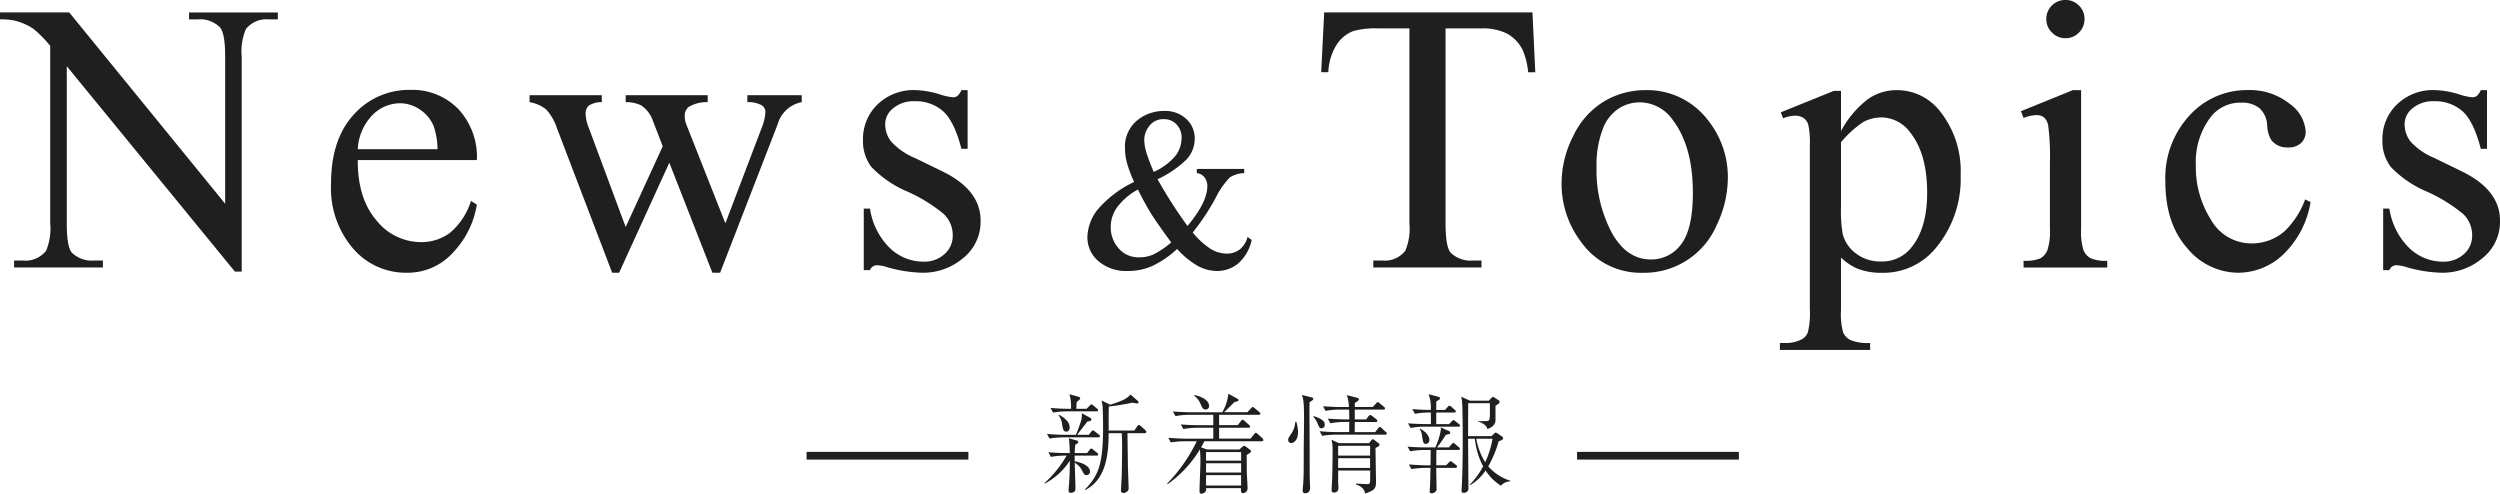 <svg xmlns="http://www.w3.org/2000/svg" width="324.478" height="64.078" viewBox="0 0 324.478 64.078"><title>news_ttl_1</title><path d="M0,1.611H8.984l20.24,24.83V7.35q0-3.054-.684-3.809a3.618,3.618,0,0,0-2.856-1.025H24.536v-.9H36.06v.905H34.888a3.362,3.362,0,0,0-2.979,1.269,7.411,7.411,0,0,0-.537,3.565v27.9h-.879L8.667,8.594V28.98q0,3.052.659,3.809a3.663,3.663,0,0,0,2.857,1.025h1.171v.9H1.831v-.9H2.979a3.389,3.389,0,0,0,3-1.269,7.4,7.4,0,0,0,.538-3.565V5.957A15.079,15.079,0,0,0,4.334,3.736a8.1,8.1,0,0,0-2.186-1A7.812,7.812,0,0,0,0,2.516Z" fill="#1f1f1f"/><path d="M46.436,20.777q-.027,4.981,2.416,7.813a7.372,7.372,0,0,0,5.738,2.832,6.216,6.216,0,0,0,3.82-1.209,8.933,8.933,0,0,0,2.723-4.139l.756.488a11.633,11.633,0,0,1-2.979,6.092A7.952,7.952,0,0,1,52.734,35.4a9.021,9.021,0,0,1-6.9-3.136,12.016,12.016,0,0,1-2.868-8.436q0-5.736,2.941-8.947A9.592,9.592,0,0,1,53.3,11.67a8.259,8.259,0,0,1,6.178,2.478,9.089,9.089,0,0,1,2.416,6.629Zm0-1.416H56.787a9.562,9.562,0,0,0-.514-3.027,4.83,4.83,0,0,0-1.818-2.148,4.578,4.578,0,0,0-2.527-.782A5.035,5.035,0,0,0,48.3,14.979,6.814,6.814,0,0,0,46.436,19.361Z" fill="#1f1f1f"/><path d="M68.732,12.354h9.375v.9a3.04,3.04,0,0,0-1.7.463,1.351,1.351,0,0,0-.4,1.05,5.24,5.24,0,0,0,.415,1.831l4.785,12.867,4.81-10.475L84.748,15.7a3.939,3.939,0,0,0-1.538-2.027,4.507,4.507,0,0,0-2-.414v-.9H91.853v.9a4.511,4.511,0,0,0-2.491.635,1.5,1.5,0,0,0-.488,1.244,2.81,2.81,0,0,0,.2,1L94.147,28.98,98.859,16.6a6.462,6.462,0,0,0,.489-2.1,1.044,1.044,0,0,0-.477-.83A3.493,3.493,0,0,0,97,13.258v-.9h7.056v.9a4.023,4.023,0,0,0-3.125,2.881L93.464,35.4h-1L86.872,21.119,80.354,35.4h-.9L72.272,16.6A6.739,6.739,0,0,0,70.881,14.2a4.637,4.637,0,0,0-2.149-.939Z" fill="#1f1f1f"/><path d="M125.589,11.7v7.617h-.806q-.928-3.588-2.381-4.882a5.345,5.345,0,0,0-3.7-1.295,4.082,4.082,0,0,0-2.759.9,2.619,2.619,0,0,0-1.049,2,3.638,3.638,0,0,0,.781,2.344,8.689,8.689,0,0,0,3.076,2.123l3.564,1.734q4.956,2.418,4.956,6.371a6.022,6.022,0,0,1-2.306,4.92A8,8,0,0,1,119.8,35.4a17.775,17.775,0,0,1-4.688-.732,4.787,4.787,0,0,0-1.318-.244.972.972,0,0,0-.879.635h-.806V27.076h.806a9.08,9.08,0,0,0,2.612,5.151,6.3,6.3,0,0,0,4.322,1.734,3.868,3.868,0,0,0,2.746-.989,3.134,3.134,0,0,0,1.062-2.38,3.786,3.786,0,0,0-1.183-2.832,20.658,20.658,0,0,0-4.725-2.906,13.993,13.993,0,0,1-4.639-3.174,5.5,5.5,0,0,1-1.1-3.516,6.2,6.2,0,0,1,1.891-4.613,6.694,6.694,0,0,1,4.9-1.856,11.554,11.554,0,0,1,3.2.561,7.576,7.576,0,0,0,1.66.367.969.969,0,0,0,.611-.172,2.325,2.325,0,0,0,.512-.756Z" fill="#1f1f1f"/><path d="M155.339,21.93h6.152v.541a3.613,3.613,0,0,0-1.882.564,10.794,10.794,0,0,0-1.9,2.791,31.19,31.19,0,0,1-2.9,4.35,10.137,10.137,0,0,0,2.329,2.132,4.015,4.015,0,0,0,2.065.608,2.7,2.7,0,0,0,1.714-.55,2.966,2.966,0,0,0,1-1.618l.542.395a5.639,5.639,0,0,1-1.743,3.046,4.29,4.29,0,0,1-2.8.983,5.206,5.206,0,0,1-2.438-.652,10.892,10.892,0,0,1-2.7-2.206,12.709,12.709,0,0,1-3.273,2.235,7.849,7.849,0,0,1-3.113.623,5.5,5.5,0,0,1-3.838-1.289,4.018,4.018,0,0,1-1.421-3.076,6.018,6.018,0,0,1,1.274-3.538,14.235,14.235,0,0,1,4.79-3.656,16,16,0,0,1-.937-2.5,7.537,7.537,0,0,1-.249-1.868,4.4,4.4,0,0,1,1.846-3.822A5.476,5.476,0,0,1,151.12,14.4a3.981,3.981,0,0,1,2.842,1.033,3.353,3.353,0,0,1,1.1,2.542A3.927,3.927,0,0,1,154,20.7a13.719,13.719,0,0,1-3.757,2.563,59.4,59.4,0,0,0,3.882,6.064q2.579-3.077,2.578-5.185a1.825,1.825,0,0,0-.439-1.2,1.349,1.349,0,0,0-.923-.468Zm-3.325,9.535q-1.934-2.637-2.681-3.852T147.692,24.6a8.362,8.362,0,0,0-2.643,2.226,4.381,4.381,0,0,0-.887,2.637,4.118,4.118,0,0,0,1.011,2.754A3.394,3.394,0,0,0,147.9,33.4a4.5,4.5,0,0,0,1.781-.365A11.163,11.163,0,0,0,152.014,31.465Zm-2.271-9.154a7.8,7.8,0,0,0,2.718-1.963,3.77,3.77,0,0,0,.9-2.448,2.426,2.426,0,0,0-.652-1.742,2.138,2.138,0,0,0-1.618-.689,2.244,2.244,0,0,0-1.927.886,2.943,2.943,0,0,0-.651,1.737,5.984,5.984,0,0,0,.249,1.6A24.264,24.264,0,0,0,149.743,22.311Z" fill="#1f1f1f"/><path d="M198.9,1.611l.368,7.764h-.928a9.445,9.445,0,0,0-.732-2.93,4.925,4.925,0,0,0-2.015-2.087,7.034,7.034,0,0,0-3.308-.67h-4.664V28.98q0,3.052.66,3.809a3.663,3.663,0,0,0,2.856,1.025h1.148v.9H178.242v-.9h1.172a3.365,3.365,0,0,0,2.979-1.269,7.414,7.414,0,0,0,.537-3.565V3.688h-3.979a11.108,11.108,0,0,0-3.3.341,4.526,4.526,0,0,0-2.172,1.782,7.2,7.2,0,0,0-1.074,3.564h-.928l.391-7.764Z" fill="#1f1f1f"/><path d="M213.493,11.7a9.9,9.9,0,0,1,8.154,3.858,11.84,11.84,0,0,1,2.613,7.568,14.253,14.253,0,0,1-1.441,6.078,10.227,10.227,0,0,1-9.594,6.2,9.475,9.475,0,0,1-8.033-4.027,12.485,12.485,0,0,1-2.514-7.617A13.516,13.516,0,0,1,204.2,17.64a10.43,10.43,0,0,1,4.017-4.493A10.316,10.316,0,0,1,213.493,11.7Zm-.757,1.586a5.083,5.083,0,0,0-2.6.77,5.4,5.4,0,0,0-2.113,2.7,13,13,0,0,0-.805,4.957,17.25,17.25,0,0,0,1.941,8.422q1.94,3.542,5.114,3.541a4.767,4.767,0,0,0,3.907-1.953q1.537-1.954,1.538-6.715,0-5.956-2.564-9.375A5.281,5.281,0,0,0,212.736,13.281Z" fill="#1f1f1f"/><path d="M231.135,14.576l6.885-2.783h.927v5.225a12.66,12.66,0,0,1,3.479-4.139A6.444,6.444,0,0,1,246.1,11.7a7.075,7.075,0,0,1,5.615,2.637,12.456,12.456,0,0,1,2.76,8.4,13.987,13.987,0,0,1-3.321,9.571,8.794,8.794,0,0,1-6.884,3.1,8.621,8.621,0,0,1-3.125-.511,7.294,7.294,0,0,1-2.2-1.465v6.81a9.043,9.043,0,0,0,.281,2.918,2.085,2.085,0,0,0,.976.989,6,6,0,0,0,2.526.367v.9H231.012v-.9h.611a4.438,4.438,0,0,0,2.3-.514,1.759,1.759,0,0,0,.72-.866,10.385,10.385,0,0,0,.257-3.04V18.945a11.544,11.544,0,0,0-.2-2.757,1.66,1.66,0,0,0-.623-.879,2.019,2.019,0,0,0-1.16-.293,4.395,4.395,0,0,0-1.488.341Zm7.812,3.881v8.35a17.949,17.949,0,0,0,.219,3.564,4.561,4.561,0,0,0,1.673,2.49,5.167,5.167,0,0,0,3.356,1.075,4.81,4.81,0,0,0,3.955-1.905q1.978-2.49,1.979-7.006,0-5.127-2.246-7.886a4.674,4.674,0,0,0-3.711-1.9,5.064,5.064,0,0,0-2.32.586A13.589,13.589,0,0,0,238.947,18.457Z" fill="#1f1f1f"/><path d="M270.111,11.7V29.664a8.245,8.245,0,0,0,.305,2.8,2.128,2.128,0,0,0,.9,1.037,4.819,4.819,0,0,0,2.185.342v.879H262.641v-.879a5.073,5.073,0,0,0,2.2-.317,2.184,2.184,0,0,0,.891-1.05,7.906,7.906,0,0,0,.33-2.807V21.045a30.476,30.476,0,0,0-.221-4.711,1.91,1.91,0,0,0-.537-1.087,1.518,1.518,0,0,0-1-.306,4.864,4.864,0,0,0-1.66.368l-.342-.879,6.738-2.735ZM268.084,0a2.375,2.375,0,0,1,1.746.721,2.375,2.375,0,0,1,.721,1.746,2.418,2.418,0,0,1-.721,1.758,2.358,2.358,0,0,1-1.746.732,2.4,2.4,0,0,1-1.758-.732,2.4,2.4,0,0,1-.732-1.758,2.378,2.378,0,0,1,.72-1.746A2.406,2.406,0,0,1,268.084,0Z" fill="#1f1f1f"/><path d="M299.892,26.221a12.122,12.122,0,0,1-3.54,6.8,8.519,8.519,0,0,1-5.835,2.379,8.623,8.623,0,0,1-6.641-3.2q-2.832-3.2-2.832-8.642a11.92,11.92,0,0,1,3.138-8.571,10.027,10.027,0,0,1,7.531-3.295,8.26,8.26,0,0,1,5.42,1.745,4.828,4.828,0,0,1,2.124,3.626,1.982,1.982,0,0,1-.6,1.5,2.313,2.313,0,0,1-1.672.574,2.6,2.6,0,0,1-2.173-.928,3.868,3.868,0,0,1-.549-1.953,3.209,3.209,0,0,0-.989-2.2,3.526,3.526,0,0,0-2.368-.732,4.844,4.844,0,0,0-3.93,1.807A9.606,9.606,0,0,0,285,21.461a12.793,12.793,0,0,0,1.966,7.067,6.032,6.032,0,0,0,5.309,3.064,6.421,6.421,0,0,0,4.3-1.635,11.031,11.031,0,0,0,2.613-4.078Z" fill="#1f1f1f"/><path d="M322.793,11.7v7.617h-.806q-.927-3.588-2.38-4.882a5.348,5.348,0,0,0-3.7-1.295,4.086,4.086,0,0,0-2.759.9,2.619,2.619,0,0,0-1.049,2,3.632,3.632,0,0,0,.781,2.344,8.669,8.669,0,0,0,3.076,2.123l3.564,1.734q4.956,2.418,4.957,6.371a6.018,6.018,0,0,1-2.308,4.92,8,8,0,0,1-5.163,1.867,17.775,17.775,0,0,1-4.688-.732A4.787,4.787,0,0,0,311,34.424a.974.974,0,0,0-.879.635h-.806V27.076h.806a9.086,9.086,0,0,0,2.612,5.151,6.3,6.3,0,0,0,4.322,1.734,3.874,3.874,0,0,0,2.747-.989,3.14,3.14,0,0,0,1.061-2.38,3.787,3.787,0,0,0-1.184-2.832,20.6,20.6,0,0,0-4.724-2.906,13.993,13.993,0,0,1-4.639-3.174,5.5,5.5,0,0,1-1.1-3.516,6.2,6.2,0,0,1,1.892-4.613,6.69,6.69,0,0,1,4.895-1.856,11.548,11.548,0,0,1,3.2.561,7.588,7.588,0,0,0,1.66.367.967.967,0,0,0,.611-.172,2.325,2.325,0,0,0,.512-.756Z" fill="#1f1f1f"/><path d="M142.314,59.133h-2.829v.742c.855.154,1.976.561,1.976,1.3a.429.429,0,0,1-.436.49c-.265,0-.307-.084-.587-.6a2.212,2.212,0,0,0-.953-1.008c.014.448.1,2.941.1,3.221,0,.323-.043.449-.127.518a.737.737,0,0,1-.462.169c-.307,0-.307-.21-.307-.322,0-.084.069-.912.083-1.093.041-.616.084-1.723.084-2.746a8.9,8.9,0,0,1-3.236,2.956l-.042-.07a14.485,14.485,0,0,0,2.858-3.558H138.2a10.969,10.969,0,0,0-1.807.168l-.323-.6c.771.056,1.541.1,2.326.1h.462c-.056-1.3-.07-1.443-.126-1.919l1.023.294c.056.014.195.07.195.2s-.181.224-.392.351a10.575,10.575,0,0,0-.07,1.078H141.1l.295-.393c.111-.139.154-.2.223-.2a.618.618,0,0,1,.267.14l.5.42a.276.276,0,0,1,.14.223C142.525,59.119,142.413,59.133,142.314,59.133Zm.239-2.367h-4.538a10.806,10.806,0,0,0-1.793.154l-.337-.6c.771.071,1.554.113,2.326.113h1.428c.211-.477.476-1.2.56-1.471a2.938,2.938,0,0,0,.211-1.331l1.149.63a.185.185,0,0,1,.084.168c0,.253-.281.253-.477.253-.462.574-.924,1.176-1.358,1.751h1.512l.323-.407c.042-.056.14-.168.21-.168s.2.1.251.14l.519.406c.07.056.141.113.141.21C142.764,56.738,142.65,56.766,142.553,56.766Zm-.239-3.376h-3.837a10.694,10.694,0,0,0-1.793.154l-.336-.6c.77.071,1.554.113,2.325.113h.336a6.126,6.126,0,0,0-.2-1.892l1.206.337c.1.028.181.084.181.2s-.265.336-.447.491c-.015.111-.043.574-.057.868h1.33l.407-.407c.14-.139.169-.168.224-.168a.507.507,0,0,1,.252.14l.477.406c.084.071.14.113.14.211C142.525,53.361,142.413,53.39,142.314,53.39Zm-3.921,2.633c-.378,0-.42-.294-.533-.91a2.335,2.335,0,0,0-.475-1.218l.084-.057c.7.406,1.358.883,1.358,1.639C138.827,55.561,138.827,56.023,138.393,56.023Zm10.183.2h-2.241c0,.113.056,3.74.056,4.189,0,.1.1,2.829.1,2.955,0,.491-.518.616-.673.616a.3.3,0,0,1-.322-.35c0-.238.07-1.428.084-1.694.057-2.116.057-3.712.057-4.035,0-.546-.014-1.134-.042-1.681h-1.7c0,3.783-.77,6.191-3.04,7.383l-.055-.057c1.751-1.793,2.368-3.264,2.368-8.054,0-1.12-.029-2.241-.057-2.676a5.215,5.215,0,0,0-.14-.84l1.121.546a12.638,12.638,0,0,0,1.625-.587,3.262,3.262,0,0,0,1.022-.729l.952.84c.071.07.084.1.084.154,0,.084-.055.155-.21.155a2.406,2.406,0,0,1-.559-.1,29.62,29.62,0,0,1-3.082.5c-.057.868-.014,2.255-.029,3.123h3.334l.351-.531c.041-.057.14-.2.238-.2.056,0,.112.029.266.168l.56.5c.028.028.14.154.14.238C148.786,56.219,148.646,56.219,148.576,56.219Z" fill="#1f1f1f"/><path d="M163.748,57.27H156.31c-.084.182-.154.322-.42.8l.784.266h4.188l.351-.308c.111-.1.182-.154.279-.154s.141.056.225.112l.5.365a.292.292,0,0,1,.154.223c0,.071-.07.141-.141.2-.055.042-.336.238-.42.28,0,.3.014,2.017.014,2.157,0,.252.1,1.9.1,2.073a.768.768,0,0,1-.126.491.749.749,0,0,1-.448.238c-.323,0-.294-.364-.281-.658h-4.539a.627.627,0,0,1-.069.462.883.883,0,0,1-.519.266c-.252,0-.252-.211-.252-.3,0-1.092.112-2.857.112-3.949a13.117,13.117,0,0,0-.07-1.5,15.044,15.044,0,0,1-4.188,4.511l-.056-.084a20.78,20.78,0,0,0,3.838-5.491H153.76a11.5,11.5,0,0,0-1.793.154l-.336-.6c1.051.084,2.073.112,2.326.112h3.516V55.52H155.4a10.011,10.011,0,0,0-1.806.168l-.336-.6c1.051.084,2.073.1,2.34.1h1.877V53.838h-3.1a10.181,10.181,0,0,0-1.807.168l-.337-.6c1.051.084,2.074.1,2.339.1h4.076a6.187,6.187,0,0,0,.786-2.4l1.091.6c.127.07.225.126.225.225s-.1.153-.182.168c-.112.027-.182.041-.322.07-.252.237-1.163,1.148-1.359,1.33H161.9l.463-.49c.1-.113.155-.182.224-.182s.183.084.28.168l.561.462c.055.056.154.14.154.224,0,.14-.127.154-.211.154h-5.14v1.345h2.423l.392-.519c.07-.1.154-.182.225-.182s.2.1.252.141l.588.531c.056.057.14.127.14.225,0,.126-.112.141-.21.141h-3.81v1.414h4.076l.463-.575c.1-.111.139-.181.223-.181s.2.1.267.168l.574.532a.327.327,0,0,1,.14.237C163.972,57.242,163.859,57.27,163.748,57.27Zm-7.27-4.118c-.336,0-.449-.238-.659-.728a2.376,2.376,0,0,0-.8-1.037v-.112c.729.125,1.905.6,1.905,1.4A.434.434,0,0,1,156.478,53.152Zm4.608,5.519h-4.553v1.12h4.553Zm0,1.456h-4.553v1.2h4.553Zm0,1.541h-4.553v1.346h4.553Z" fill="#1f1f1f"/><path d="M167.559,57.508a.386.386,0,0,1-.364-.406c0-.21.041-.28.407-.827a3.034,3.034,0,0,0,.517-1.527l.141.015a5.09,5.09,0,0,1,.21,1.3C168.47,57.214,167.854,57.508,167.559,57.508Zm2.41-5.309c-.029,1.009.013,5.449.013,6.36,0,1.709,0,2.647.014,3.488,0,.378.043.994.043,1.373a.622.622,0,0,1-.644.6c-.252,0-.323-.167-.323-.349,0-.141.056-.715.071-.827.069-.981.069-1.906.069-4.23,0-.631.042-3.4.042-3.965,0-.671,0-1.835-.07-2.451a3.313,3.313,0,0,0-.209-.938l1.273.322c.113.028.2.056.2.183S170.4,51.934,169.969,52.2Zm1.554,3.39c-.238,0-.265-.056-.518-.63a2.362,2.362,0,0,0-.546-.855l.042-.1c1.232.42,1.442.728,1.442,1.135A.427.427,0,0,1,171.523,55.589Zm8.264.827h-6.373a10.851,10.851,0,0,0-1.807.153l-.322-.6c.771.07,1.541.112,2.325.112h1.513c-.014-.21,0-1.134,0-1.316h-.644a10.87,10.87,0,0,0-1.807.168l-.336-.6c.784.057,1.555.1,2.339.1h.448c0-.756-.014-1.05-.027-1.274h-1.247a11.116,11.116,0,0,0-1.808.168l-.322-.6c.771.056,1.555.1,2.326.1h1.036a5.763,5.763,0,0,0-.267-1.54l1.374.35c.154.042.182.1.182.168a.262.262,0,0,1-.112.21c-.07.056-.364.267-.42.309v.5h2.339l.421-.461c.1-.113.139-.168.223-.168s.113.041.252.154l.546.447a.28.28,0,0,1,.141.225c0,.126-.113.14-.21.14h-3.712v1.274h1.471l.308-.406c.041-.055.14-.168.224-.168s.182.084.266.14l.518.406a.3.3,0,0,1,.141.21c0,.14-.113.155-.211.155h-2.717c0,.21,0,1.12-.014,1.316h2.66l.379-.49c.112-.153.168-.183.225-.183a.406.406,0,0,1,.252.155l.517.49c.084.07.141.127.141.211C180,56.388,179.886,56.416,179.787,56.416Zm-.853,1.5a2.643,2.643,0,0,1-.407.225c.014.728.028,2.115.042,2.773,0,.35.029,1.568.029,1.611,0,.938-.253,1.121-1.4,1.527-.084-.322-.223-.841-1.2-1.177v-.112c.209.014,1.3.07,1.414.07.336,0,.42-.015.42-.574,0-.154,0-.784.015-1.191h-4.16c0,.266-.015,1.428,0,1.666a3.276,3.276,0,0,1,0,.856.559.559,0,0,1-.546.336c-.295,0-.309-.183-.309-.3,0-.154.056-1.246.07-1.471.042-1.274.056-2.969.056-3.543a5.48,5.48,0,0,0-.14-1.541l.966.447H177.7l.293-.391c.043-.042.1-.112.183-.112a.345.345,0,0,1,.223.112l.534.406a.216.216,0,0,1,0,.378Zm-1.108-.056h-4.145v1.275h4.145Zm0,1.611h-4.145V60.73h4.145Z" fill="#1f1f1f"/><path d="M189.272,58.4h-2.843v.071c0,.28-.015,1.611-.015,1.919H187.7l.336-.351c.154-.154.168-.182.225-.182s.126.042.252.141l.476.363a.324.324,0,0,1,.126.211c0,.14-.153.154-.21.154h-2.494c0,.377.043,2.465.043,2.675a.5.5,0,0,1-.211.476.7.7,0,0,1-.42.154.239.239,0,0,1-.265-.265c0-.126.055-.7.055-.827.042-1.107.042-2.031.056-2.213H185a11.449,11.449,0,0,0-1.807.154l-.336-.6c.729.057,1.611.113,2.339.113h.476c0-.21.015-1.219.015-1.443,0-.084,0-.449.013-.547h-.882a11.821,11.821,0,0,0-1.793.168l-.336-.6c.728.055,1.6.1,2.325.1h1.275a8.463,8.463,0,0,0,.729-2.367,1.047,1.047,0,0,0-.043-.238l1.121.5a.215.215,0,0,1,.126.182c0,.2-.154.21-.546.281-.463.685-.742,1.121-1.163,1.638h1.541l.35-.406c.07-.07.14-.168.224-.168s.168.084.238.141l.49.42a.282.282,0,0,1,.126.2C189.482,58.4,189.342,58.4,189.272,58.4Zm.014-3.025h-4.412a10.156,10.156,0,0,0-1.793.168l-.337-.6c1.051.084,2.074.1,2.326.1h.645v-1.5h-.267a10.1,10.1,0,0,0-1.807.168l-.336-.616c.98.084,1.947.112,2.395.112a4.934,4.934,0,0,0-.28-2.046l1.3.351c.084.028.168.055.168.182,0,.155-.041.168-.462.392-.015.126-.015,1.022-.015,1.121h1.135l.337-.378c.139-.154.153-.168.223-.168a.541.541,0,0,1,.252.125l.463.406a.276.276,0,0,1,.126.2c0,.139-.112.154-.21.154h-2.326v1.5h1.668l.336-.351c.154-.153.168-.168.225-.168s.125.042.265.155l.434.336c.07.055.154.126.154.223C189.5,55.365,189.37,55.379,189.286,55.379Zm-4.229,2.241c-.323,0-.366-.294-.45-.812-.111-.743-.111-.757-.363-1.12l.056-.043c.364.167,1.218.728,1.218,1.457A.486.486,0,0,1,185.057,57.62Zm9.748,5.421a6.291,6.291,0,0,1-1.989-1.975,6.186,6.186,0,0,1-2.017,1.918l-.041-.069a10.113,10.113,0,0,0,1.736-2.382,9.687,9.687,0,0,1-.7-1.722,11.33,11.33,0,0,1-.377-1.864h-.869v.491l.042,5.855a.575.575,0,0,1-.589.673c-.308,0-.308-.154-.308-.294,0-.057.029-.322.029-.379.111-2.27.126-4.538.126-6.821,0-.841-.015-3.8-.1-4.483a5.074,5.074,0,0,0-.1-.5l1.135.519h2.451l.309-.321c.084-.1.14-.155.252-.155a.268.268,0,0,1,.168.07l.547.35a.29.29,0,0,1,.125.21c0,.224-.42.435-.532.49v1.877c0,.771-.756,1.051-1.05,1.164-.071-.252-.168-.6-1.205-1v-.055a5.116,5.116,0,0,0,.56.027c.686,0,.8,0,.9-.2a5.114,5.114,0,0,0,.07-1.065c0-.168-.015-.925,0-1.064h-2.83a1.055,1.055,0,0,0,.014.209c-.014,2.031-.014,2.242-.014,4.062h3.039l.379-.363c.112-.084.126-.1.181-.1s.084.029.168.084l.645.435c.1.07.127.126.127.2,0,.183-.084.239-.574.421a14.791,14.791,0,0,1-1.346,3.249,6.222,6.222,0,0,0,2.857,1.863v.084A1.632,1.632,0,0,0,194.805,63.041Zm-3.194-6.094A8.8,8.8,0,0,0,192.76,60a11.592,11.592,0,0,0,.953-3.055Z" fill="#1f1f1f"/><line x1="104.688" y1="59.15" x2="125.688" y2="59.15" fill="none" stroke="#1f1f1f" stroke-miterlimit="10"/><line x1="204.688" y1="59.15" x2="225.688" y2="59.15" fill="none" stroke="#1f1f1f" stroke-miterlimit="10"/></svg>